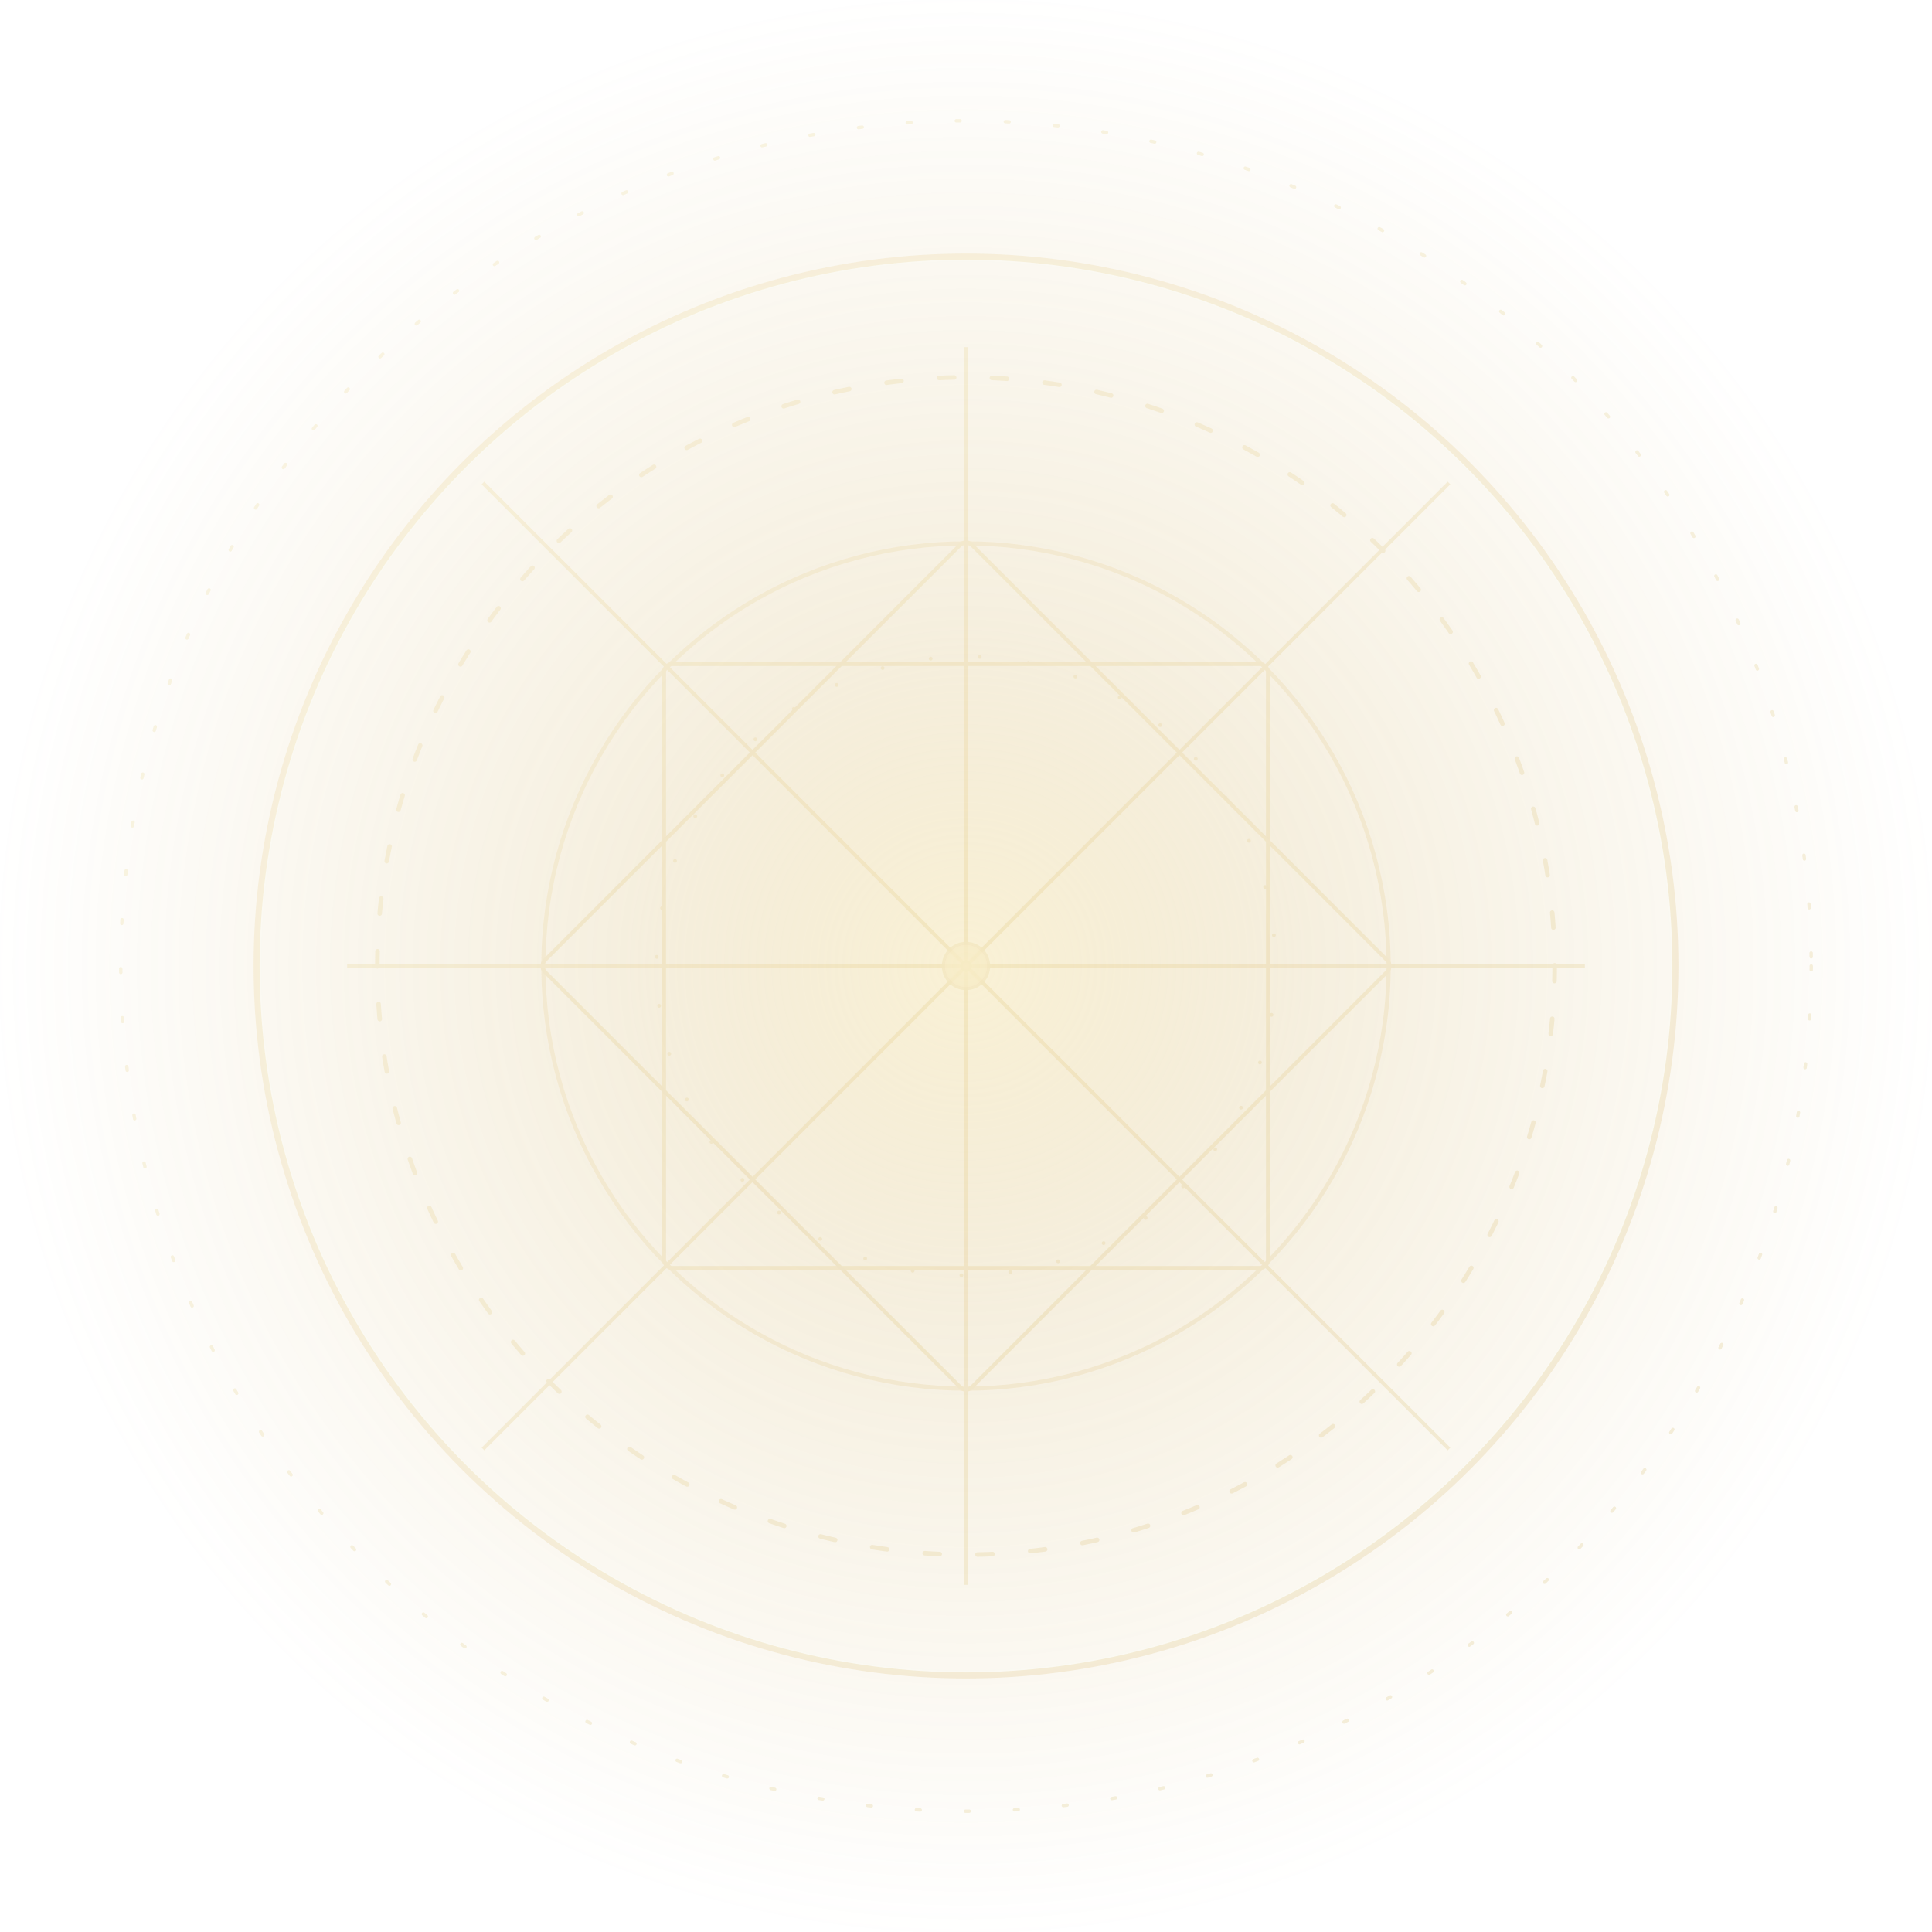 <!--?xml version="1.0" encoding="UTF-8"?-->
<svg width="512" height="512" viewBox="0 0 512 512" fill="none" xmlns="http://www.w3.org/2000/svg">
  <defs>
    <!-- soft gold glow -->
    <radialGradient id="gGlow" cx="0" cy="0" r="1" gradientUnits="userSpaceOnUse" gradientTransform="translate(256 256) rotate(90) scale(256)">
      <stop offset="0" stop-color="#F0D889" stop-opacity="0.35"></stop>
      <stop offset="0.35" stop-color="#CAA64A" stop-opacity="0.18"></stop>
      <stop offset="1" stop-color="#CAA64A" stop-opacity="0"></stop>
    </radialGradient>

    <!-- gold stroke for rings and lines -->
    <linearGradient id="gGold" x1="0" y1="0" x2="512" y2="512" gradientUnits="userSpaceOnUse">
      <stop stop-color="#F0D889"></stop>
      <stop offset="1" stop-color="#CAA64A"></stop>
    </linearGradient>

    <filter id="soft" x="-20%" y="-20%" width="140%" height="140%">
      <feGaussianBlur stdDeviation="1.2"></feGaussianBlur>
    </filter>
  </defs>

  <!-- background glow to keep the tile subtle and seamless -->
  <rect width="512" height="512" fill="url(#gGlow)"></rect>

  <!-- ornate circle group -->
  <g opacity="0.20" stroke="url(#gGold)" fill="none">
    <!-- outer guide ring with tiny marks -->
    <circle cx="256" cy="256" r="224" stroke-width="0.9" stroke-dasharray="1 12" stroke-linecap="round"></circle>

    <!-- main rings -->
    <circle cx="256" cy="256" r="188" stroke-width="1.6"></circle>
    <circle cx="256" cy="256" r="156" stroke-width="1.2" stroke-dasharray="4 10" stroke-linecap="round"></circle>
    <circle cx="256" cy="256" r="112" stroke-width="1.1" opacity="0.8"></circle>

    <!-- star geometry: two squares and cross lines -->
    <rect x="176" y="176" width="160" height="160" rx="2" stroke-width="1"></rect>
    <rect x="176" y="176" width="160" height="160" rx="2" stroke-width="1" transform="rotate(45 256 256)"></rect>

    <!-- cardinal lines -->
    <line x1="256" y1="92" x2="256" y2="420" stroke-width="1"></line>
    <line x1="92" y1="256" x2="420" y2="256" stroke-width="1"></line>

    <!-- diagonals -->
    <line x1="128" y1="128" x2="384" y2="384" stroke-width="1"></line>
    <line x1="384" y1="128" x2="128" y2="384" stroke-width="1"></line>

    <!-- small inner ring with dot like ticks -->
    <circle cx="256" cy="256" r="82" stroke-width="1" stroke-dasharray="0.001 13" stroke-linecap="round" opacity="0.9"></circle>

    <!-- center accent -->
    <g filter="url(#soft)" opacity="0.8">
      <circle cx="256" cy="256" r="6" fill="#F0D889" stroke="url(#gGold)" stroke-width="0.8"></circle>
    </g>
  </g>
</svg>
